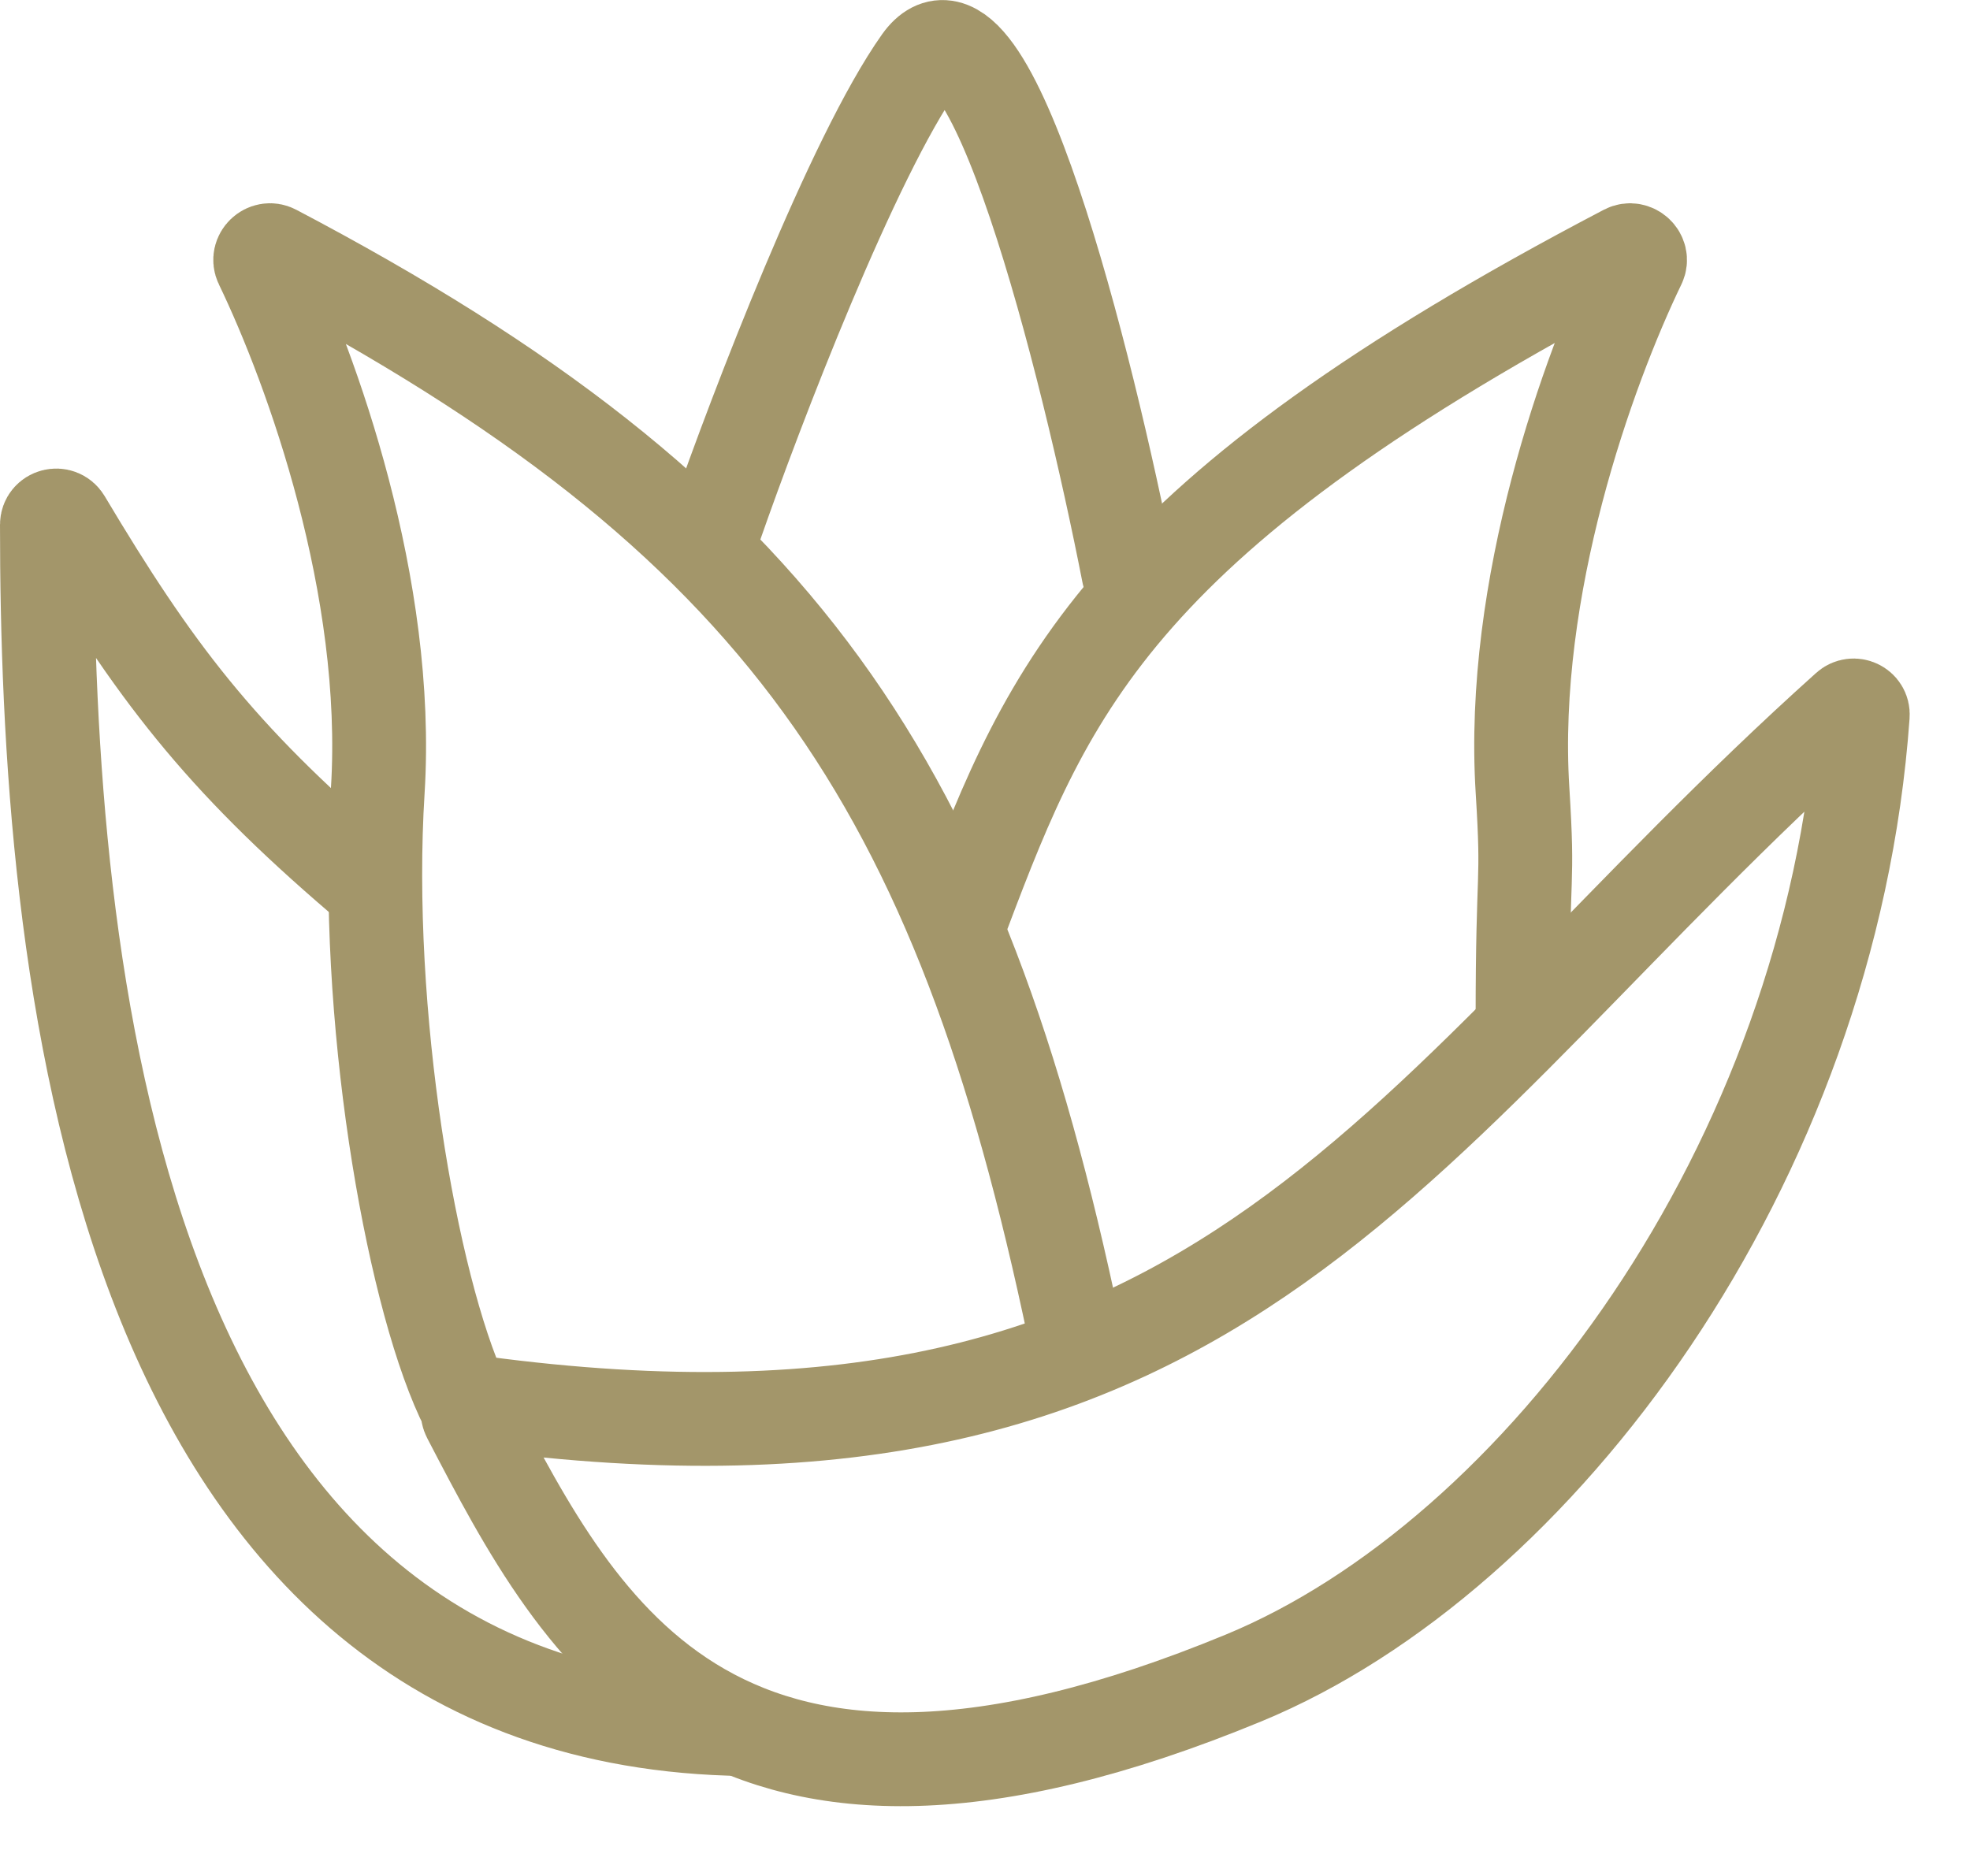 <svg width="21" height="20" viewBox="0 0 21 20" fill="none" xmlns="http://www.w3.org/2000/svg">
<path d="M7.779 18.431C1.152 18.218 0.5 10.176 0.5 5.594C0.5 5.493 0.634 5.458 0.686 5.545C1.643 7.15 2.33 8.058 3.842 9.353" stroke="#A3966A" stroke-linecap="round"></path>
<path d="M5.007 15.12L4.997 15.1C4.959 15.028 5.023 14.944 5.104 14.955C13.151 16.036 14.896 11.851 19.693 7.547C19.759 7.487 19.864 7.537 19.857 7.625C19.515 12.429 16.397 16.592 13.257 17.889C7.654 20.203 6.196 17.403 5.007 15.12Z" stroke="#A3966A" stroke-linecap="round"></path>
<path d="M4.929 14.905C4.374 13.702 3.878 10.796 4.027 8.428C4.162 6.263 3.328 3.945 2.784 2.815C2.741 2.727 2.839 2.633 2.926 2.679C8.336 5.524 10.227 8.34 11.452 14.188" stroke="#A3966A" stroke-linecap="round"></path>
<path d="M16.23 10.88C16.23 9.168 16.296 9.49 16.23 8.428C16.094 6.263 16.928 3.945 17.473 2.815C17.515 2.727 17.416 2.634 17.329 2.679C11.959 5.49 11.182 7.314 10.273 9.723" stroke="#A3966A" stroke-linecap="round"></path>
<path d="M7.635 5.582C8.06 4.364 9.089 1.674 9.81 0.656C10.532 -0.362 11.591 3.871 12.03 6.115" stroke="#A3966A" stroke-linecap="round"></path>
</svg>
